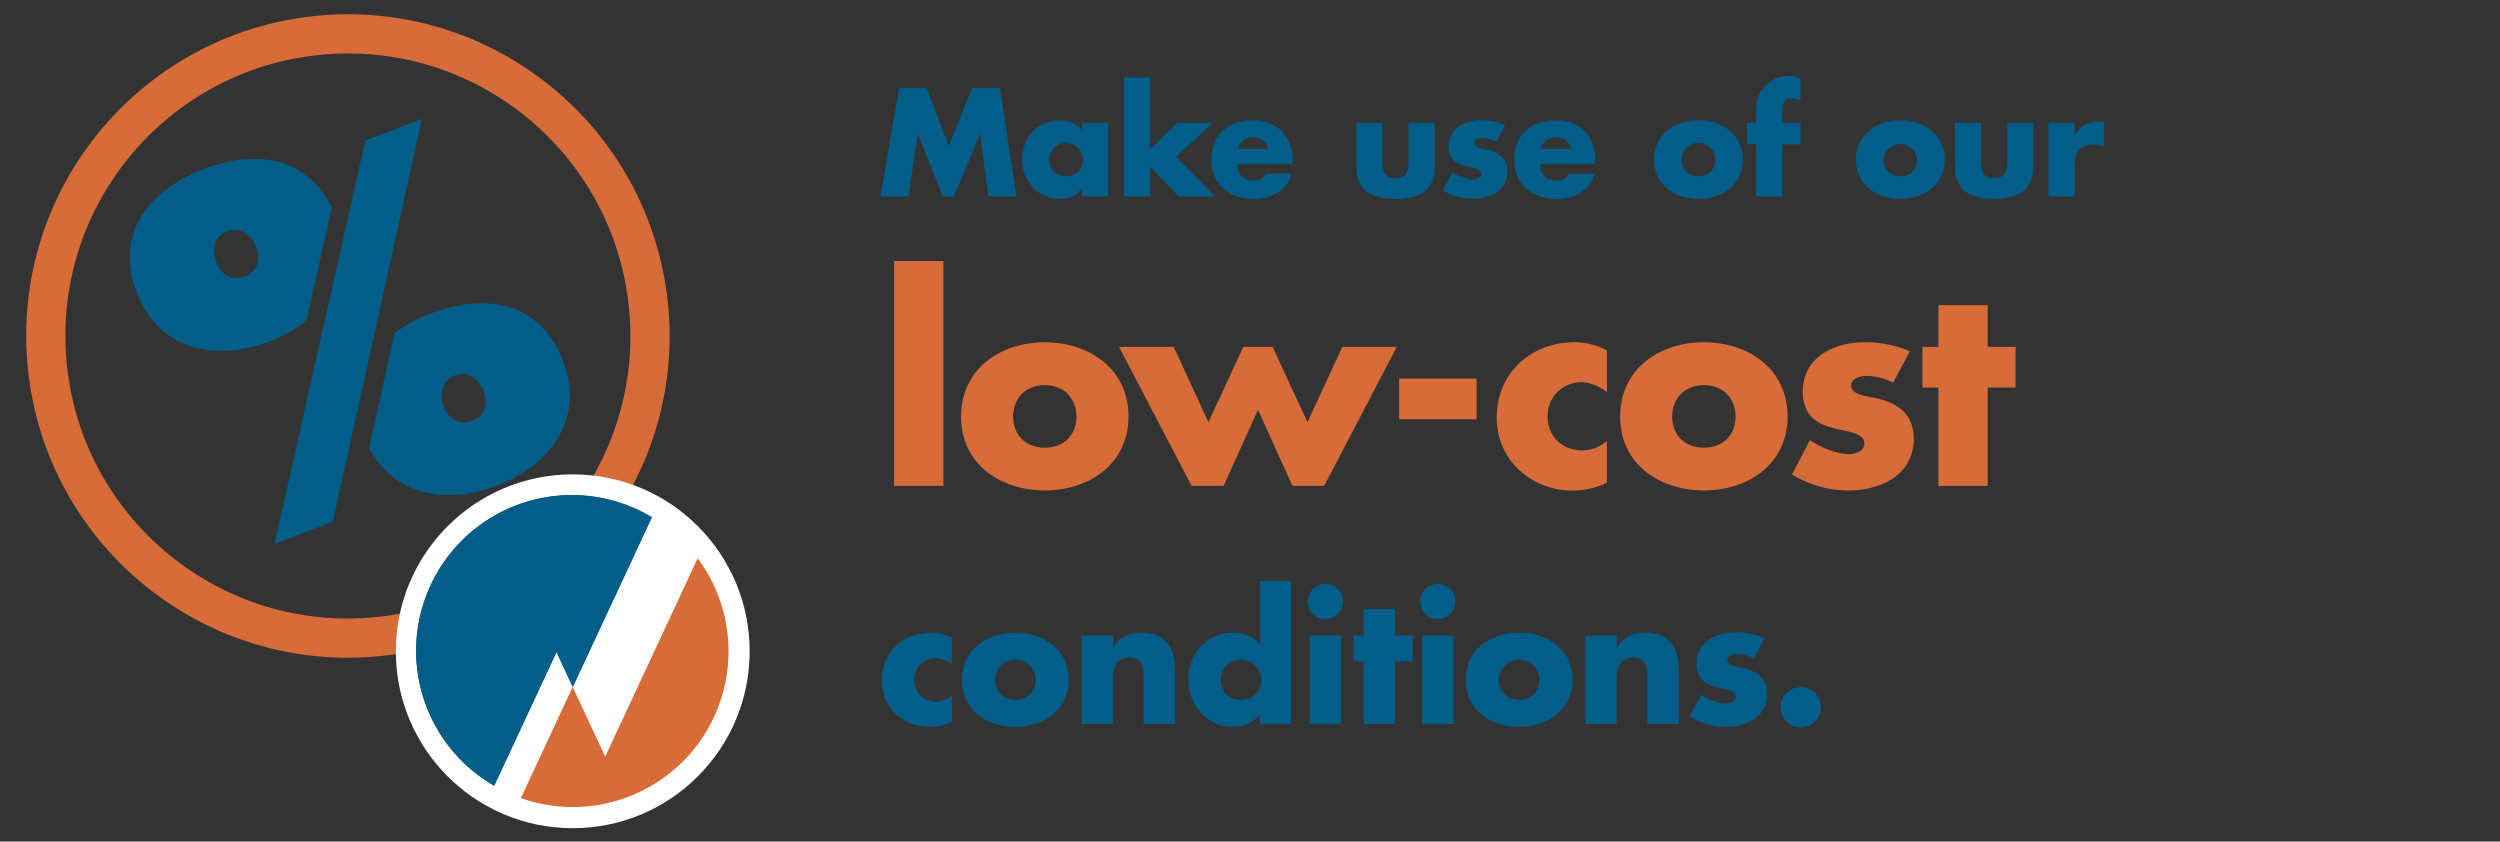 <svg id="Ebene_2" data-name="Ebene 2" xmlns="http://www.w3.org/2000/svg" viewBox="0 0 1218 410"><rect x="0" y="0" width="1218" height="410" fill="#333333" stroke="none"/><defs><style>.cls-1{fill:#005e89;}.cls-2{fill:#d76c39;}.cls-3{fill:none;stroke:#d76c39;stroke-miterlimit:10;stroke-width:19.09px;}.cls-4{fill:#fff;}.cls-5{fill:#025e89;}.cls-6{fill:#d76c38;}</style></defs><title>guenstig_slider_engl</title><path class="cls-1" d="M438,42.94h13.51l10.71,28.21,11.34-28.21h13.65l8,52.79H481.45l-3.85-30.38h-0.14L464.78,95.72h-5.46L447.21,65.34h-0.14l-4.41,30.38H429Z"/><path class="cls-1" d="M539.87,95.72H527.13v-4H527c-2.24,3.57-6.65,5.18-10.85,5.18C505.5,96.91,498,88,498,77.73s7.35-19.11,18-19.11c4.13,0,8.47,1.54,11.13,4.69v-3.5h12.74V95.72ZM511.17,77.8c0,4.55,3,8.05,8.19,8.05s8.19-3.5,8.19-8.05A8.19,8.19,0,0,0,511.17,77.8Z"/><path class="cls-1" d="M560.27,72.76l13.23-13h17.43l-18,16.59,19.11,19.32H574.21L560.27,81.09V95.72H547.53V37.61h12.74V72.76Z"/><path class="cls-1" d="M629.74,79.9H602.93c0,5.18,2.73,8,8,8A6.37,6.37,0,0,0,617,84.59h12.25c-2,8.47-10.08,12.32-18.27,12.32-11.9,0-20.79-6.72-20.79-19.11,0-12,8.19-19.18,19.88-19.18,12.46,0,19.67,7.7,19.67,20V79.9Zm-11.83-7.35a7.17,7.17,0,0,0-7.21-5.67c-3.71,0-6.79,2-7.56,5.67h14.77Z"/><path class="cls-1" d="M673.49,59.81V79c0,4.55,1.12,7.77,6.37,7.77s6.37-3.22,6.37-7.77V59.81H699V81.44c0,11.83-8.33,15.47-19.11,15.47s-19.11-3.64-19.11-15.47V59.81h12.74Z"/><path class="cls-1" d="M729.11,69a15.83,15.83,0,0,0-6.86-1.75c-1.47,0-4,.63-4,2.45,0,2.45,4,2.8,5.74,3.15,6,1.19,10.43,4,10.43,10.64,0,9.45-8.61,13.37-16.94,13.37A27.85,27.85,0,0,1,703,92.78l4.62-8.89c2.59,1.82,6.93,3.64,10.08,3.64,1.61,0,4-.77,4-2.73,0-2.8-4-2.94-8-4s-8-3-8-9.45c0-8.82,8-12.74,15.82-12.74a28.55,28.55,0,0,1,11.83,2.31Z"/><path class="cls-1" d="M777.28,79.9H750.47c0,5.18,2.73,8,8,8a6.37,6.37,0,0,0,6.09-3.29h12.25c-2,8.47-10.08,12.32-18.27,12.32-11.9,0-20.79-6.72-20.79-19.11,0-12,8.19-19.18,19.88-19.18,12.46,0,19.67,7.7,19.67,20V79.9Zm-11.83-7.35a7.17,7.17,0,0,0-7.21-5.67c-3.71,0-6.79,2-7.56,5.67h14.77Z"/><path class="cls-1" d="M849.1,77.8C849.1,90,839,96.91,827.47,96.91S805.83,90,805.83,77.8s10.08-19.18,21.63-19.18S849.1,65.55,849.1,77.8Zm-29.82,0c0,4.55,3,8.05,8.19,8.05s8.19-3.5,8.19-8.05A8.19,8.19,0,0,0,819.27,77.8Z"/><path class="cls-1" d="M868.32,95.72H855.58V70.31h-4.48V59.81h4.48V55.26c0-5,.14-8.61,3.64-12.6a16.31,16.31,0,0,1,12.53-5.74,11.38,11.38,0,0,1,5.46,1.26v11A10.93,10.93,0,0,0,872.73,48c-3.29,0-4.41,2-4.41,6v5.81h8.89v10.5h-8.89V95.72Z"/><path class="cls-1" d="M947.49,77.8c0,12.18-10.08,19.11-21.63,19.11S904.22,90,904.22,77.8s10.08-19.18,21.63-19.18S947.49,65.55,947.49,77.8Zm-29.82,0c0,4.55,3,8.05,8.19,8.05S934,82.35,934,77.8A8.19,8.19,0,0,0,917.66,77.8Z"/><path class="cls-1" d="M965.17,59.81V79c0,4.55,1.12,7.77,6.37,7.77s6.37-3.22,6.37-7.77V59.81h12.74V81.44c0,11.83-8.33,15.47-19.11,15.47s-19.11-3.64-19.11-15.47V59.81h12.74Z"/><path class="cls-1" d="M1010.76,65.69h0.14c2.45-4.41,6.65-6.37,11.62-6.37H1025V71.57a10.32,10.32,0,0,0-5.39-1.19c-7.07,0-8.82,4.69-8.82,10.85V95.72H998V59.81h12.74v5.88Z"/><path class="cls-2" d="M459.62,236.72h-24V127.16h24V236.72Z"/><path class="cls-2" d="M549.81,202.93c0,23-19,36-40.79,36s-40.79-12.94-40.79-36,19-36.17,40.79-36.17S549.81,179.83,549.81,202.93Zm-56.23,0c0,8.58,5.68,15.18,15.44,15.18s15.44-6.6,15.44-15.18c0-8.32-5.68-15.31-15.44-15.31S493.57,194.61,493.57,202.93Z"/><path class="cls-2" d="M588.74,205.7l17-36.7H620l17,36.7,17-36.7h26.53l-35.38,67.72H629.67L612.9,199.63l-16.76,37.09H580.56L545.18,169h26.66Z"/><path class="cls-2" d="M719.41,184.45v19.8H681.66v-19.8h37.75Z"/><path class="cls-2" d="M782.91,191c-3.56-2.64-7.79-4.75-12.41-4.75A16.26,16.26,0,0,0,754,202.8c0,9.77,7,16.63,16.9,16.63a18.45,18.45,0,0,0,12-4.62v20.33A37.68,37.68,0,0,1,766,239C746,239,729.19,224,729.19,203.59c0-21.78,16.63-36.83,37.88-36.83a32.8,32.8,0,0,1,15.84,4V191Z"/><path class="cls-2" d="M870.92,202.93c0,23-19,36-40.79,36s-40.79-12.94-40.79-36,19-36.17,40.79-36.17S870.92,179.83,870.92,202.93Zm-56.23,0c0,8.58,5.68,15.18,15.44,15.18s15.44-6.6,15.44-15.18c0-8.32-5.68-15.31-15.44-15.31S814.68,194.61,814.68,202.93Z"/><path class="cls-2" d="M922.34,186.43a29.84,29.84,0,0,0-12.94-3.3c-2.77,0-7.52,1.19-7.52,4.62,0,4.62,7.52,5.28,10.82,5.94,11.22,2.24,19.67,7.52,19.67,20.06,0,17.82-16.24,25.21-31.95,25.21a52.52,52.52,0,0,1-27.33-7.79l8.71-16.76c4.88,3.43,13.07,6.86,19,6.86,3,0,7.52-1.45,7.52-5.15,0-5.28-7.52-5.54-15-7.52s-15-5.68-15-17.82c0-16.63,15-24,29.83-24a53.81,53.81,0,0,1,22.31,4.36Z"/><path class="cls-2" d="M968.4,236.72h-24V188.8h-7.79V169h7.79V148.67h24V169H982v19.8H968.4v47.92Z"/><path class="cls-1" d="M463.8,323.66a13.5,13.5,0,0,0-7.9-3,10.35,10.35,0,0,0-10.5,10.5c0,6.22,4.45,10.58,10.75,10.58a11.74,11.74,0,0,0,7.64-2.94v12.94A24,24,0,0,1,453,354.15c-12.77,0-23.44-9.49-23.44-22.51,0-13.86,10.58-23.44,24.11-23.44a20.87,20.87,0,0,1,10.08,2.52v12.94Z"/><path class="cls-1" d="M520.64,331.22c0,14.62-12.1,22.93-26,22.93s-26-8.23-26-22.93,12.1-23,26-23S520.64,316.52,520.64,331.22Zm-35.78,0c0,5.46,3.61,9.66,9.83,9.66s9.83-4.2,9.83-9.66A9.83,9.83,0,0,0,484.86,331.22Z"/><path class="cls-1" d="M542.28,315.17h0.17c3.53-5.21,7.81-7,13.78-7,11.59,0,16.21,7.31,16.21,17.89v26.63H557.15v-21c0-4.12.67-11.34-6.89-11.34-6.22,0-8,4.62-8,10v22.34H527V309.63h15.29v5.54Z"/><path class="cls-1" d="M613.87,347.93H613.7c-2.69,4.28-8,6.22-13,6.22-12.77,0-21.76-10.67-21.76-23s8.82-22.93,21.59-22.93c5,0,10.16,1.85,13.36,5.63V283h15.29v69.72H613.87v-4.79Zm-19.15-16.72c0,5.46,3.61,9.66,9.83,9.66s9.83-4.2,9.83-9.66A9.83,9.83,0,0,0,594.72,331.22Z"/><path class="cls-1" d="M654.31,293.08a8.57,8.57,0,1,1-8.57-8.57A8.6,8.6,0,0,1,654.31,293.08Zm-0.92,59.64H638.1V309.63h15.29v43.09Z"/><path class="cls-1" d="M679.68,352.72H664.4V322.23h-5v-12.6h5V296.69h15.29v12.94h8.65v12.6h-8.65v30.49Z"/><path class="cls-1" d="M709.07,293.08a8.57,8.57,0,1,1-8.57-8.57A8.6,8.6,0,0,1,709.07,293.08Zm-0.92,59.64H692.86V309.63h15.29v43.09Z"/><path class="cls-1" d="M766.08,331.22c0,14.62-12.1,22.93-26,22.93s-26-8.23-26-22.93,12.1-23,26-23S766.08,316.52,766.08,331.22Zm-35.78,0c0,5.46,3.61,9.66,9.83,9.66s9.83-4.2,9.83-9.66A9.83,9.83,0,0,0,730.29,331.22Z"/><path class="cls-1" d="M787.71,315.17h0.17c3.53-5.21,7.81-7,13.78-7,11.59,0,16.21,7.31,16.21,17.89v26.63H802.58v-21c0-4.12.67-11.34-6.89-11.34-6.22,0-8,4.62-8,10v22.34H772.42V309.63h15.29v5.54Z"/><path class="cls-1" d="M854.59,320.72a19,19,0,0,0-8.23-2.1c-1.76,0-4.79.76-4.79,2.94,0,2.94,4.79,3.36,6.89,3.78,7.14,1.43,12.52,4.79,12.52,12.77,0,11.34-10.33,16-20.33,16a33.41,33.41,0,0,1-17.39-5l5.54-10.67c3.11,2.18,8.32,4.37,12.1,4.37,1.93,0,4.79-.92,4.79-3.28,0-3.36-4.79-3.53-9.58-4.79s-9.58-3.61-9.58-11.34c0-10.58,9.58-15.29,19-15.29a34.26,34.26,0,0,1,14.2,2.77Z"/><path class="cls-1" d="M887.14,344.57a9.83,9.83,0,1,1-9.83-9.83A9.84,9.84,0,0,1,887.14,344.57Z"/><circle class="cls-3" cx="169.49" cy="163.7" r="147.18" transform="translate(-16.18 18.61) rotate(-6)"/><polygon class="cls-1" points="177.95 68.47 133.75 265.04 162.19 254.12 205.59 57.86 177.95 68.47"/><path class="cls-1" d="M274.29,175.73c-11-28.64-37.54-33.27-64.37-23a74,74,0,0,0-17.73,9.57l-12.36,55.88c12.38,24.07,38.72,27.52,62.3,18.47C267.35,227,285.36,204.57,274.29,175.73ZM230,205c-6.66,2.56-11.54-1.12-13.79-7-2.17-5.65-1.31-12.46,5.35-15s11.85,1.93,14,7.58C237.8,196.44,236.64,202.45,230,205Z"/><path class="cls-1" d="M149.32,156.18l12.35-54.94c-11.9-24.89-37.1-28.58-62.56-18.8-26.83,10.3-43.46,31.49-32.46,60.14,11.07,28.85,39.46,33.46,64.67,23.78A67.54,67.54,0,0,0,149.32,156.18Zm-30.15-21.49c-6.66,2.55-11.54-1.13-13.79-7-2.17-5.65-1.31-12.46,5.35-15s11.85,1.93,14,7.58C127,126.13,125.82,132.13,119.17,134.69Z"/><circle class="cls-4" cx="279.04" cy="317.3" r="86.19"/><path class="cls-5" d="M240.78,382.78l30.36-65.11,7.91,17L317.59,252a75.85,75.85,0,1,0-76.81,130.81"/><path class="cls-5" d="M240.78,382.78l30.36-65.11,7.91,17L317.59,252a75.85,75.85,0,1,0-76.81,130.81"/><path class="cls-6" d="M294.86,368.63L279,334.69l-25.24,54.14A75.85,75.85,0,0,0,339.9,272Z"/></svg>
